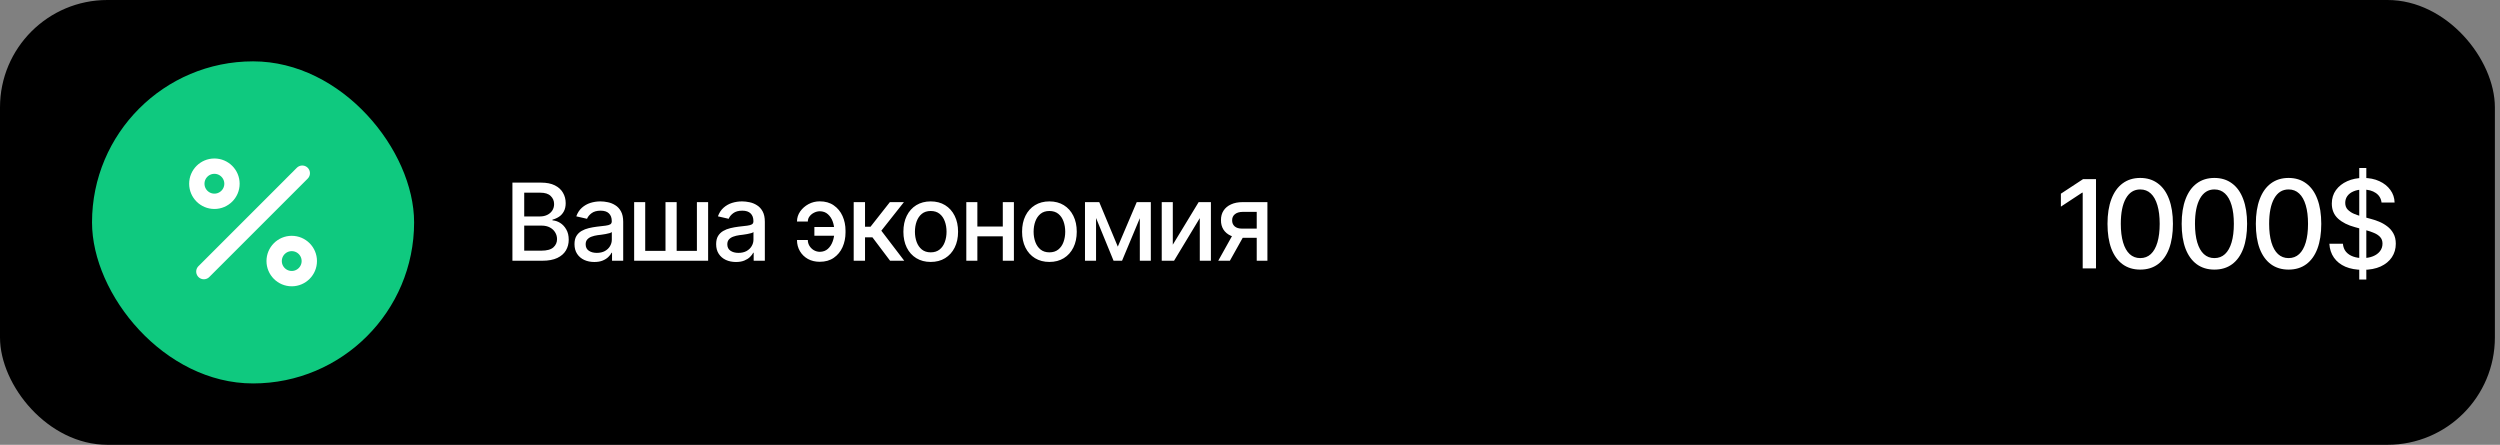 <?xml version="1.0" encoding="UTF-8"?> <svg xmlns="http://www.w3.org/2000/svg" width="326" height="58" viewBox="0 0 326 58" fill="none"><rect x="0" y="0" width="326" height="58" fill="#808080" stroke="none"/><rect width="325.333" height="58" rx="14" fill="black"></rect><rect x="12" y="8" width="42" height="42" rx="21" fill="#0FC97F"></rect><path d="M39.417 22.583L26.584 35.416" stroke="white" stroke-width="2" stroke-linecap="round" stroke-linejoin="round"></path><path d="M27.958 26.25C29.223 26.25 30.249 25.224 30.249 23.959C30.249 22.693 29.223 21.667 27.958 21.667C26.692 21.667 25.666 22.693 25.666 23.959C25.666 25.224 26.692 26.25 27.958 26.25Z" stroke="white" stroke-width="2" stroke-linecap="round" stroke-linejoin="round"></path><path d="M38.042 36.333C39.307 36.333 40.333 35.307 40.333 34.042C40.333 32.776 39.307 31.75 38.042 31.75C36.776 31.75 35.75 32.776 35.75 34.042C35.75 35.307 36.776 36.333 38.042 36.333Z" stroke="white" stroke-width="2" stroke-linecap="round" stroke-linejoin="round"></path><path d="M66.82 34V23.814H70.56C71.28 23.814 71.877 23.933 72.351 24.17C72.825 24.407 73.178 24.728 73.41 25.134C73.647 25.535 73.766 25.986 73.766 26.487C73.766 26.911 73.686 27.269 73.526 27.561C73.371 27.852 73.164 28.085 72.904 28.258C72.644 28.431 72.357 28.559 72.043 28.641V28.736C72.385 28.755 72.717 28.864 73.041 29.064C73.365 29.265 73.631 29.55 73.841 29.919C74.055 30.284 74.162 30.73 74.162 31.259C74.162 31.778 74.039 32.245 73.793 32.66C73.551 33.07 73.178 33.396 72.672 33.638C72.166 33.879 71.517 34 70.724 34H66.82ZM68.358 32.688H70.573C71.311 32.688 71.84 32.544 72.159 32.257C72.478 31.97 72.638 31.612 72.638 31.184C72.638 30.86 72.556 30.566 72.392 30.302C72.232 30.033 72.002 29.819 71.701 29.659C71.4 29.5 71.045 29.42 70.635 29.42H68.358V32.688ZM68.358 28.224H70.423C70.765 28.224 71.075 28.158 71.353 28.025C71.63 27.893 71.849 27.706 72.009 27.465C72.173 27.219 72.255 26.934 72.255 26.61C72.255 26.191 72.107 25.84 71.811 25.558C71.519 25.27 71.07 25.127 70.464 25.127H68.358V28.224ZM77.498 34.164C77.015 34.164 76.578 34.075 76.186 33.898C75.794 33.715 75.484 33.451 75.256 33.105C75.028 32.758 74.914 32.337 74.914 31.84C74.914 31.407 74.996 31.054 75.16 30.78C75.329 30.502 75.554 30.281 75.837 30.117C76.12 29.953 76.434 29.83 76.78 29.748C77.127 29.666 77.482 29.602 77.847 29.557C78.307 29.506 78.678 29.463 78.961 29.427C79.243 29.39 79.449 29.333 79.576 29.256C79.708 29.174 79.774 29.044 79.774 28.866V28.832C79.774 28.399 79.651 28.064 79.405 27.827C79.164 27.59 78.804 27.472 78.325 27.472C77.829 27.472 77.434 27.581 77.143 27.8C76.856 28.014 76.657 28.258 76.548 28.531L75.147 28.21C75.315 27.745 75.559 27.371 75.878 27.089C76.201 26.802 76.571 26.592 76.985 26.46C77.405 26.328 77.842 26.262 78.298 26.262C78.603 26.262 78.927 26.298 79.269 26.371C79.61 26.439 79.932 26.569 80.232 26.761C80.538 26.948 80.786 27.216 80.978 27.567C81.169 27.918 81.265 28.372 81.265 28.928V34H79.809V32.954H79.754C79.663 33.141 79.519 33.328 79.323 33.515C79.132 33.702 78.886 33.856 78.585 33.98C78.284 34.102 77.922 34.164 77.498 34.164ZM77.819 32.975C78.234 32.975 78.587 32.895 78.879 32.735C79.171 32.571 79.394 32.357 79.549 32.093C79.704 31.828 79.781 31.548 79.781 31.252V30.261C79.727 30.311 79.624 30.359 79.474 30.404C79.323 30.45 79.152 30.489 78.961 30.52C78.769 30.552 78.583 30.582 78.4 30.609C78.218 30.632 78.065 30.65 77.942 30.664C77.655 30.705 77.393 30.769 77.156 30.855C76.919 30.938 76.728 31.061 76.582 31.225C76.441 31.384 76.37 31.596 76.37 31.86C76.37 32.23 76.507 32.508 76.78 32.694C77.054 32.881 77.4 32.975 77.819 32.975ZM82.693 26.357H84.136V32.715H86.781V26.357H88.237V32.715H90.876V26.357H92.339V34H82.693V26.357ZM95.969 34.164C95.486 34.164 95.048 34.075 94.656 33.898C94.264 33.715 93.954 33.451 93.727 33.105C93.499 32.758 93.385 32.337 93.385 31.84C93.385 31.407 93.467 31.054 93.631 30.78C93.799 30.502 94.025 30.281 94.308 30.117C94.59 29.953 94.905 29.83 95.251 29.748C95.597 29.666 95.953 29.602 96.317 29.557C96.778 29.506 97.149 29.463 97.432 29.427C97.714 29.39 97.919 29.333 98.047 29.256C98.179 29.174 98.245 29.044 98.245 28.866V28.832C98.245 28.399 98.122 28.064 97.876 27.827C97.634 27.59 97.274 27.472 96.796 27.472C96.299 27.472 95.905 27.581 95.613 27.8C95.326 28.014 95.128 28.258 95.019 28.531L93.617 28.21C93.786 27.745 94.03 27.371 94.349 27.089C94.672 26.802 95.041 26.592 95.456 26.46C95.875 26.328 96.313 26.262 96.769 26.262C97.074 26.262 97.397 26.298 97.739 26.371C98.081 26.439 98.402 26.569 98.703 26.761C99.008 26.948 99.257 27.216 99.448 27.567C99.64 27.918 99.735 28.372 99.735 28.928V34H98.279V32.954H98.225C98.133 33.141 97.99 33.328 97.794 33.515C97.603 33.702 97.356 33.856 97.056 33.98C96.755 34.102 96.393 34.164 95.969 34.164ZM96.29 32.975C96.705 32.975 97.058 32.895 97.35 32.735C97.641 32.571 97.865 32.357 98.019 32.093C98.174 31.828 98.252 31.548 98.252 31.252V30.261C98.197 30.311 98.095 30.359 97.944 30.404C97.794 30.45 97.623 30.489 97.432 30.52C97.24 30.552 97.053 30.582 96.871 30.609C96.689 30.632 96.536 30.65 96.413 30.664C96.126 30.705 95.864 30.769 95.627 30.855C95.39 30.938 95.199 31.061 95.053 31.225C94.912 31.384 94.841 31.596 94.841 31.86C94.841 32.23 94.978 32.508 95.251 32.694C95.524 32.881 95.871 32.975 96.29 32.975ZM106.893 27.547C106.637 27.551 106.389 27.615 106.147 27.738C105.91 27.857 105.717 28.016 105.566 28.217C105.416 28.413 105.341 28.636 105.341 28.887H103.926C103.93 28.408 104.069 27.971 104.343 27.574C104.621 27.178 104.983 26.859 105.43 26.617C105.881 26.376 106.368 26.255 106.893 26.255C107.617 26.255 108.228 26.43 108.725 26.781C109.226 27.128 109.606 27.59 109.866 28.169C110.126 28.748 110.256 29.384 110.256 30.076V30.315C110.256 31.008 110.126 31.646 109.866 32.23C109.606 32.808 109.226 33.271 108.725 33.617C108.228 33.964 107.617 34.137 106.893 34.137C106.318 34.137 105.808 34.016 105.361 33.774C104.919 33.528 104.571 33.191 104.315 32.763C104.06 32.334 103.93 31.847 103.926 31.3H105.341C105.341 31.569 105.409 31.819 105.546 32.052C105.687 32.284 105.876 32.473 106.113 32.619C106.355 32.76 106.615 32.833 106.893 32.838C107.326 32.833 107.681 32.703 107.959 32.448C108.237 32.193 108.444 31.872 108.581 31.484C108.722 31.097 108.793 30.707 108.793 30.315V30.076C108.793 29.671 108.725 29.276 108.588 28.894C108.451 28.506 108.242 28.187 107.959 27.936C107.681 27.681 107.326 27.551 106.893 27.547ZM109.319 29.598V30.739H106.195V29.598H109.319ZM111.322 34V26.357H112.799V29.564H113.517L116.039 26.357H117.871L114.925 30.083L117.912 34H116.066L113.763 30.944H112.799V34H111.322ZM121.364 34.157C120.649 34.157 120.022 33.993 119.484 33.665C118.951 33.337 118.536 32.877 118.24 32.284C117.949 31.692 117.803 31.004 117.803 30.22C117.803 29.427 117.949 28.734 118.24 28.142C118.536 27.545 118.951 27.082 119.484 26.754C120.022 26.426 120.649 26.262 121.364 26.262C122.084 26.262 122.711 26.426 123.244 26.754C123.777 27.082 124.192 27.545 124.488 28.142C124.785 28.734 124.933 29.427 124.933 30.22C124.933 31.004 124.785 31.692 124.488 32.284C124.192 32.877 123.777 33.337 123.244 33.665C122.711 33.993 122.084 34.157 121.364 34.157ZM121.364 32.906C121.834 32.906 122.221 32.783 122.526 32.537C122.832 32.291 123.057 31.965 123.203 31.56C123.354 31.149 123.429 30.703 123.429 30.22C123.429 29.727 123.354 29.276 123.203 28.866C123.057 28.456 122.832 28.128 122.526 27.882C122.221 27.636 121.834 27.513 121.364 27.513C120.899 27.513 120.514 27.636 120.209 27.882C119.908 28.128 119.683 28.456 119.532 28.866C119.382 29.276 119.307 29.727 119.307 30.22C119.307 30.703 119.382 31.149 119.532 31.56C119.683 31.965 119.908 32.291 120.209 32.537C120.514 32.783 120.899 32.906 121.364 32.906ZM131.174 29.536V30.821H127.038V29.536H131.174ZM127.448 26.357V34H126.006V26.357H127.448ZM132.213 26.357V34H130.764V26.357H132.213ZM136.841 34.157C136.125 34.157 135.499 33.993 134.961 33.665C134.428 33.337 134.013 32.877 133.717 32.284C133.425 31.692 133.279 31.004 133.279 30.22C133.279 29.427 133.425 28.734 133.717 28.142C134.013 27.545 134.428 27.082 134.961 26.754C135.499 26.426 136.125 26.262 136.841 26.262C137.561 26.262 138.188 26.426 138.721 26.754C139.254 27.082 139.669 27.545 139.965 28.142C140.261 28.734 140.409 29.427 140.409 30.22C140.409 31.004 140.261 31.692 139.965 32.284C139.669 32.877 139.254 33.337 138.721 33.665C138.188 33.993 137.561 34.157 136.841 34.157ZM136.841 32.906C137.31 32.906 137.698 32.783 138.003 32.537C138.308 32.291 138.534 31.965 138.68 31.56C138.83 31.149 138.905 30.703 138.905 30.22C138.905 29.727 138.83 29.276 138.68 28.866C138.534 28.456 138.308 28.128 138.003 27.882C137.698 27.636 137.31 27.513 136.841 27.513C136.376 27.513 135.991 27.636 135.686 27.882C135.385 28.128 135.159 28.456 135.009 28.866C134.858 29.276 134.783 29.727 134.783 30.22C134.783 30.703 134.858 31.149 135.009 31.56C135.159 31.965 135.385 32.291 135.686 32.537C135.991 32.783 136.376 32.906 136.841 32.906ZM145.762 32.161L148.229 26.357H149.508L146.315 34H145.208L142.077 26.357H143.342L145.762 32.161ZM142.925 26.357V34H141.482V26.357H142.925ZM148.633 34V26.357H150.068V34H148.633ZM152.933 31.908L156.303 26.357H157.902V34H156.453V28.442L153.097 34H151.49V26.357H152.933V31.908ZM163.877 34V27.629H162.038C161.605 27.634 161.268 27.736 161.026 27.936C160.785 28.137 160.666 28.401 160.671 28.73C160.666 29.053 160.776 29.315 160.999 29.516C161.222 29.712 161.537 29.81 161.942 29.81H164.301V31.013H161.942C161.377 31.013 160.89 30.919 160.479 30.732C160.074 30.546 159.759 30.279 159.536 29.933C159.317 29.586 159.21 29.178 159.215 28.709C159.21 28.23 159.322 27.816 159.55 27.465C159.778 27.114 160.104 26.843 160.527 26.651C160.951 26.455 161.455 26.357 162.038 26.357H165.271V34H163.877ZM158.859 34L161.013 30.138H162.537L160.377 34H158.859Z" fill="white"></path><path d="M273.318 23.359V35H271.584V25.125H271.506L268.74 26.945V25.258L271.631 23.359H273.318ZM279.084 35.156C278.188 35.156 277.42 34.922 276.779 34.453C276.144 33.984 275.657 33.307 275.318 32.422C274.985 31.531 274.818 30.453 274.818 29.188C274.818 27.927 274.988 26.852 275.326 25.961C275.665 25.065 276.152 24.383 276.787 23.914C277.428 23.44 278.193 23.203 279.084 23.203C279.98 23.203 280.745 23.44 281.381 23.914C282.021 24.383 282.508 25.065 282.842 25.961C283.18 26.852 283.35 27.927 283.35 29.188C283.35 30.453 283.183 31.531 282.85 32.422C282.516 33.307 282.032 33.984 281.396 34.453C280.761 34.922 279.99 35.156 279.084 35.156ZM279.084 33.656C279.631 33.656 280.092 33.482 280.467 33.133C280.842 32.784 281.128 32.276 281.326 31.609C281.524 30.938 281.623 30.13 281.623 29.188C281.623 28.24 281.524 27.432 281.326 26.766C281.128 26.094 280.842 25.583 280.467 25.234C280.092 24.88 279.631 24.703 279.084 24.703C278.277 24.703 277.652 25.096 277.209 25.883C276.771 26.664 276.553 27.766 276.553 29.188C276.553 30.13 276.652 30.938 276.85 31.609C277.048 32.276 277.334 32.784 277.709 33.133C278.089 33.482 278.548 33.656 279.084 33.656ZM288.756 35.156C287.86 35.156 287.092 34.922 286.451 34.453C285.816 33.984 285.329 33.307 284.99 32.422C284.657 31.531 284.49 30.453 284.49 29.188C284.49 27.927 284.66 26.852 284.998 25.961C285.337 25.065 285.824 24.383 286.459 23.914C287.1 23.44 287.865 23.203 288.756 23.203C289.652 23.203 290.417 23.44 291.053 23.914C291.693 24.383 292.18 25.065 292.514 25.961C292.852 26.852 293.021 27.927 293.021 29.188C293.021 30.453 292.855 31.531 292.521 32.422C292.188 33.307 291.704 33.984 291.068 34.453C290.433 34.922 289.662 35.156 288.756 35.156ZM288.756 33.656C289.303 33.656 289.764 33.482 290.139 33.133C290.514 32.784 290.8 32.276 290.998 31.609C291.196 30.938 291.295 30.13 291.295 29.188C291.295 28.24 291.196 27.432 290.998 26.766C290.8 26.094 290.514 25.583 290.139 25.234C289.764 24.88 289.303 24.703 288.756 24.703C287.949 24.703 287.324 25.096 286.881 25.883C286.443 26.664 286.225 27.766 286.225 29.188C286.225 30.13 286.324 30.938 286.521 31.609C286.719 32.276 287.006 32.784 287.381 33.133C287.761 33.482 288.219 33.656 288.756 33.656ZM298.428 35.156C297.532 35.156 296.764 34.922 296.123 34.453C295.488 33.984 295.001 33.307 294.662 32.422C294.329 31.531 294.162 30.453 294.162 29.188C294.162 27.927 294.331 26.852 294.67 25.961C295.008 25.065 295.495 24.383 296.131 23.914C296.771 23.44 297.537 23.203 298.428 23.203C299.324 23.203 300.089 23.44 300.725 23.914C301.365 24.383 301.852 25.065 302.186 25.961C302.524 26.852 302.693 27.927 302.693 29.188C302.693 30.453 302.527 31.531 302.193 32.422C301.86 33.307 301.376 33.984 300.74 34.453C300.105 34.922 299.334 35.156 298.428 35.156ZM298.428 33.656C298.975 33.656 299.436 33.482 299.811 33.133C300.186 32.784 300.472 32.276 300.67 31.609C300.868 30.938 300.967 30.13 300.967 29.188C300.967 28.24 300.868 27.432 300.67 26.766C300.472 26.094 300.186 25.583 299.811 25.234C299.436 24.88 298.975 24.703 298.428 24.703C297.62 24.703 296.995 25.096 296.553 25.883C296.115 26.664 295.896 27.766 295.896 29.188C295.896 30.13 295.995 30.938 296.193 31.609C296.391 32.276 296.678 32.784 297.053 33.133C297.433 33.482 297.891 33.656 298.428 33.656ZM307.646 36.453V21.906H308.568V36.453H307.646ZM308.107 35.188C307.238 35.188 306.482 35.052 305.842 34.781C305.206 34.505 304.709 34.112 304.35 33.602C303.99 33.091 303.79 32.484 303.748 31.781H305.514C305.55 32.203 305.686 32.555 305.92 32.836C306.16 33.112 306.469 33.318 306.85 33.453C307.23 33.589 307.646 33.656 308.1 33.656C308.594 33.656 309.037 33.578 309.428 33.422C309.818 33.266 310.123 33.047 310.342 32.766C310.566 32.479 310.678 32.146 310.678 31.766C310.678 31.422 310.579 31.141 310.381 30.922C310.188 30.703 309.925 30.523 309.592 30.383C309.258 30.237 308.883 30.109 308.467 30L307.1 29.625C306.162 29.375 305.423 29.003 304.881 28.508C304.339 28.008 304.068 27.354 304.068 26.547C304.068 25.875 304.248 25.289 304.607 24.789C304.972 24.289 305.464 23.901 306.084 23.625C306.709 23.344 307.41 23.203 308.186 23.203C308.977 23.203 309.673 23.344 310.271 23.625C310.876 23.901 311.352 24.281 311.701 24.766C312.055 25.245 312.24 25.794 312.256 26.414H310.553C310.49 25.878 310.24 25.461 309.803 25.164C309.37 24.867 308.818 24.719 308.146 24.719C307.678 24.719 307.266 24.794 306.912 24.945C306.563 25.091 306.292 25.294 306.1 25.555C305.912 25.815 305.818 26.115 305.818 26.453C305.818 26.818 305.93 27.115 306.154 27.344C306.383 27.573 306.66 27.755 306.982 27.891C307.311 28.021 307.626 28.128 307.928 28.211L309.061 28.516C309.43 28.609 309.811 28.734 310.201 28.891C310.592 29.047 310.954 29.253 311.287 29.508C311.626 29.758 311.896 30.07 312.1 30.445C312.308 30.815 312.412 31.263 312.412 31.789C312.412 32.44 312.243 33.023 311.904 33.539C311.566 34.05 311.076 34.453 310.436 34.75C309.795 35.042 309.019 35.188 308.107 35.188Z" fill="white"></path></svg> 